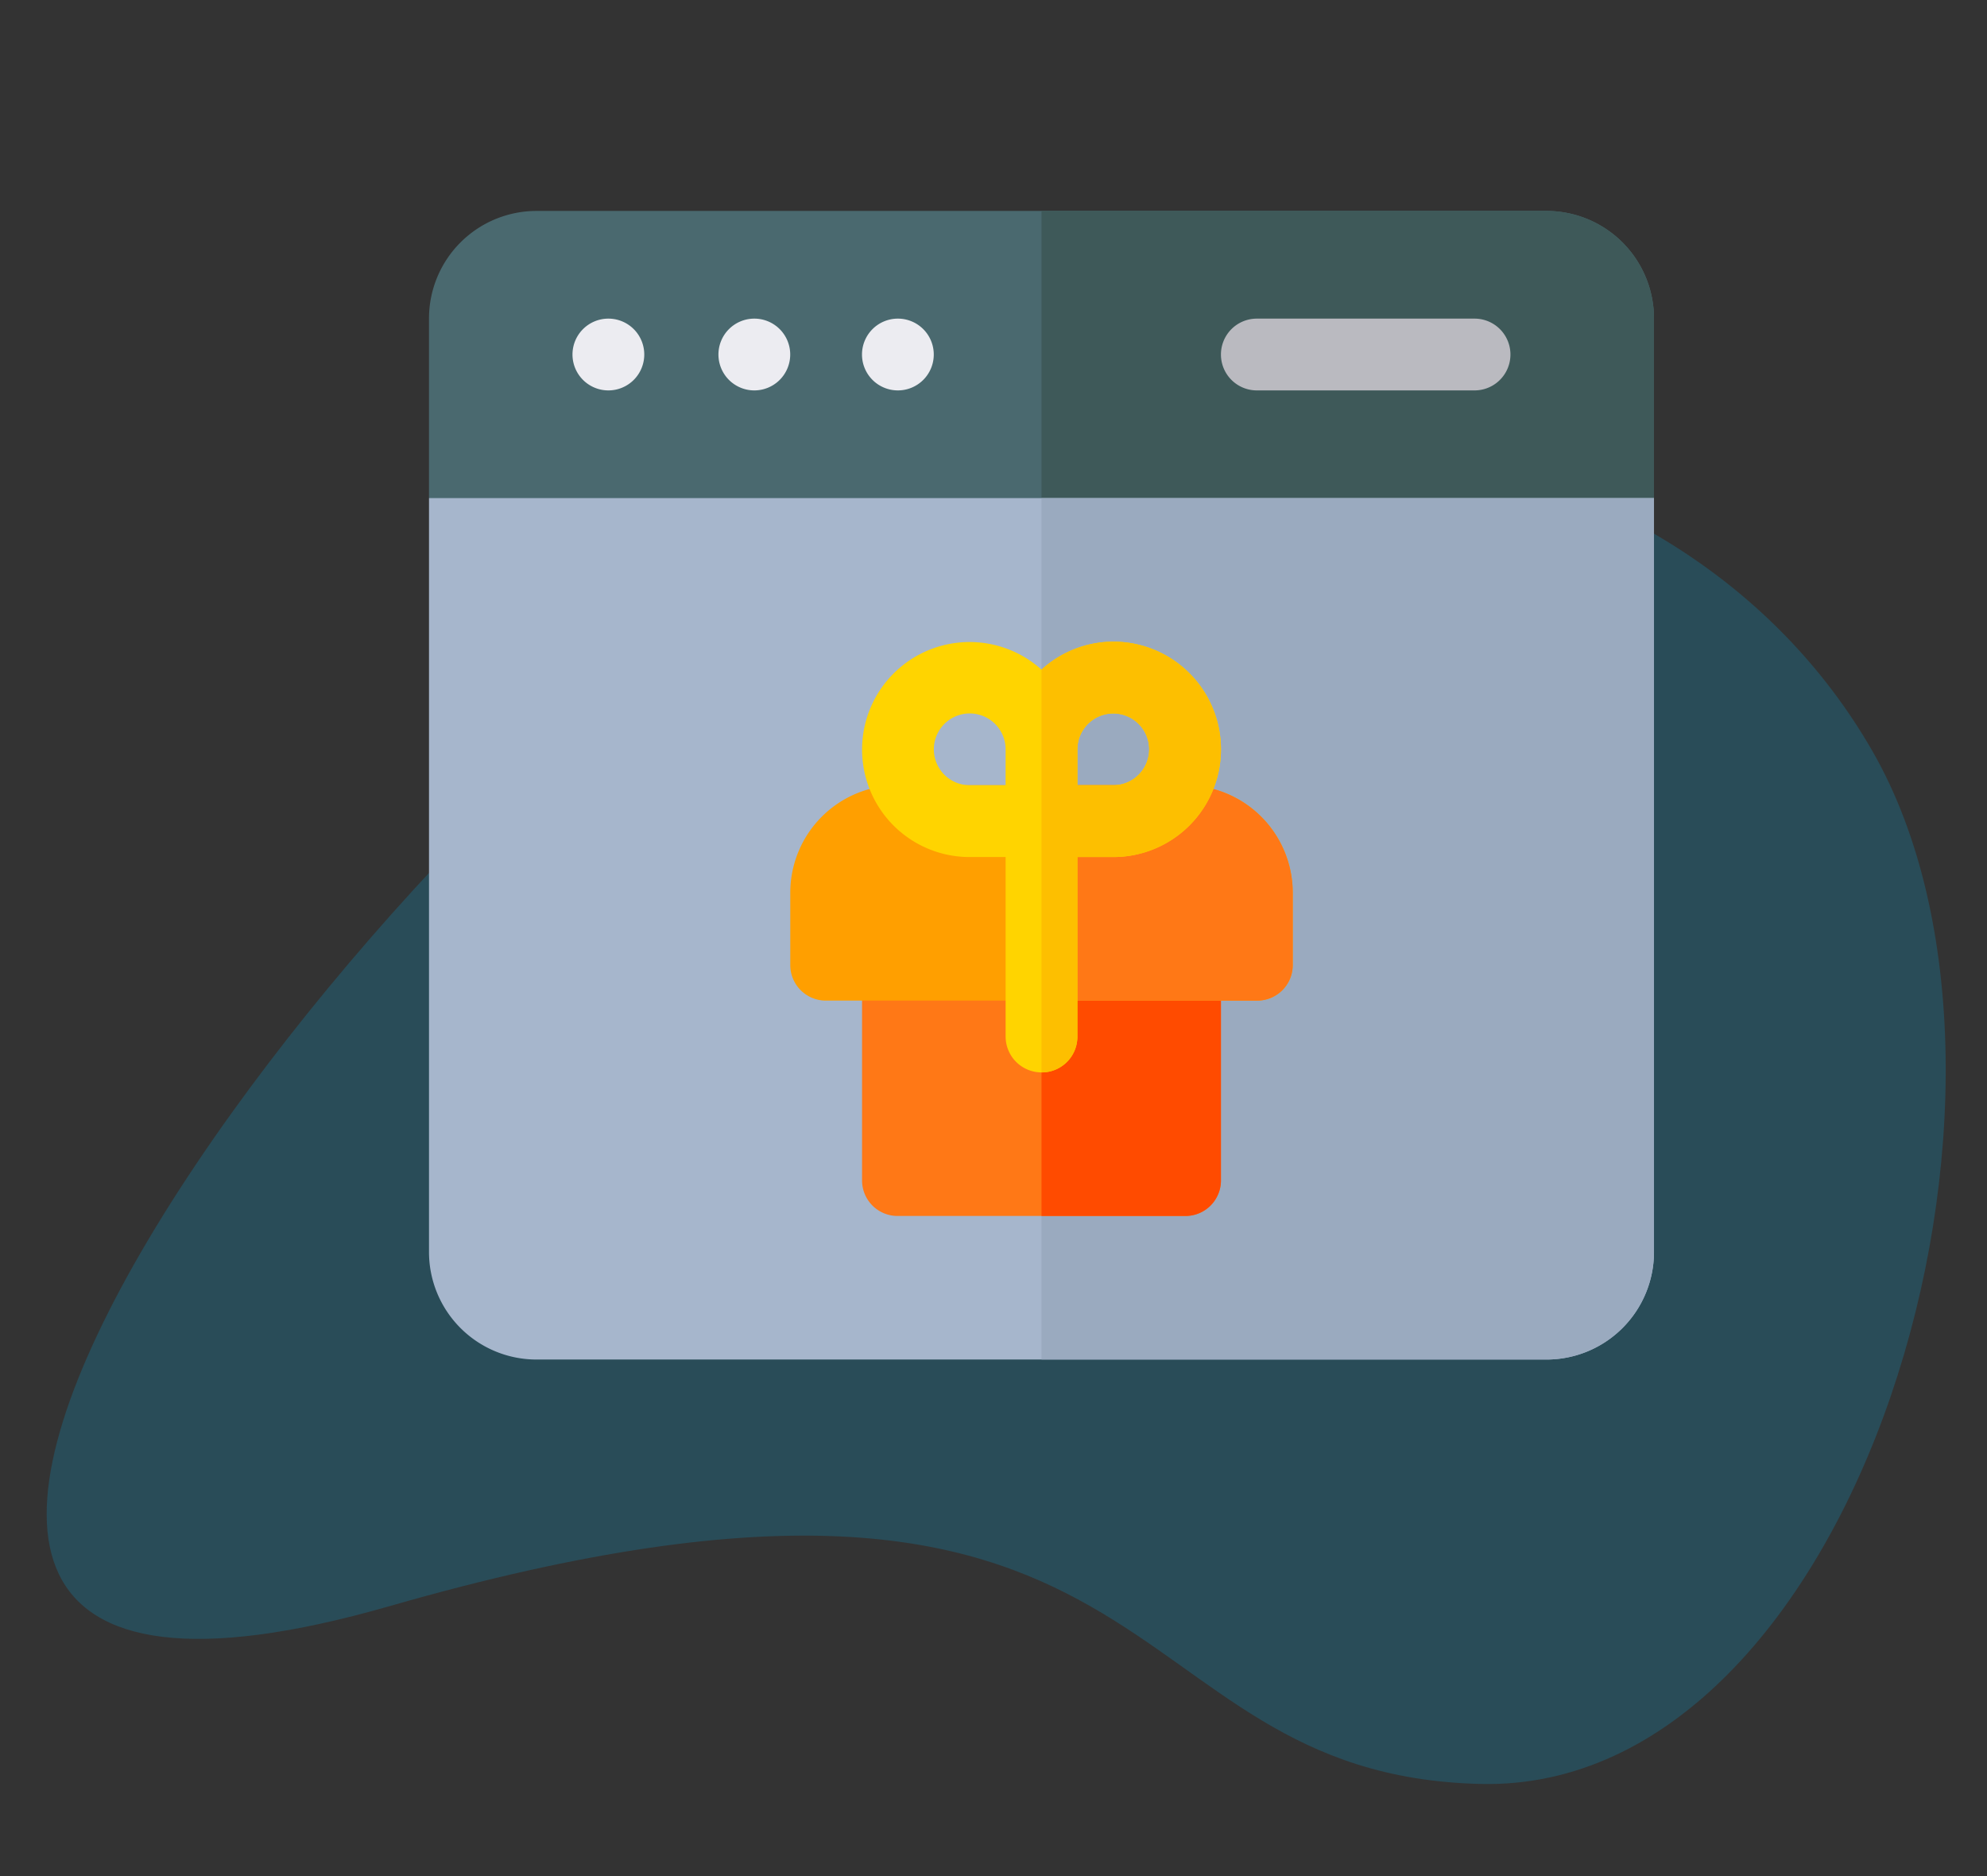 <svg xmlns="http://www.w3.org/2000/svg" xmlns:xlink="http://www.w3.org/1999/xlink" width="179" height="169" viewBox="0 0 179 169">
  <rect x="0" y="0" width="179" height="169" fill="#333333" stroke="none"/>
  <defs>
    <clipPath id="clip-custom-shopping_cart">
      <rect width="179" height="169"/>
    </clipPath>
  </defs>
  <g id="custom-shopping_cart" data-name="custom-shopping cart" clip-path="url(#clip-custom-shopping_cart)">
    <g id="Group_3" data-name="Group 3" transform="translate(4.205 37.117)">
      <path id="Path_167684-2" data-name="Path 167684-2" d="M164.43,30.459c17.4,30.136-1.109,93.908-35.26,93.109s-26.821-36.543-98.264-16.02-1.612-71.822,35.258-93.11S147.03.322,164.43,30.459Z" transform="translate(0 0)" fill="#00afef" opacity="0.2" style="isolation: isolate"/>
    </g>
    <g id="surface1" transform="translate(38.647 19)">
      <path id="Path_168713" data-name="Path 168713" d="M110.353,9.7V25.864l-6.466,6.466H6.466L0,25.864V9.7A9.685,9.685,0,0,1,9.7,0h90.955A9.685,9.685,0,0,1,110.353,9.7Zm0,0" transform="translate(0 0)" fill="#4a696f"/>
      <path id="Path_168714" data-name="Path 168714" d="M311.177,9.7V25.864l-6.466,6.466H256V0h45.478A9.685,9.685,0,0,1,311.177,9.7Zm0,0" transform="translate(-200.823 0)" fill="#3e5959"/>
      <path id="Path_168715" data-name="Path 168715" d="M110.353,120v67.893a9.686,9.686,0,0,1-9.7,9.7H9.7a9.686,9.686,0,0,1-9.7-9.7V120Zm0,0" transform="translate(0 -94.136)" fill="#a6b6cc"/>
      <path id="Path_168716" data-name="Path 168716" d="M311.177,120v67.893a9.686,9.686,0,0,1-9.7,9.7H256V120Zm0,0" transform="translate(-200.823 -94.136)" fill="#9aaabf"/>
      <path id="Path_168717" data-name="Path 168717" d="M66.439,48.233A3.233,3.233,0,1,1,63.206,45,3.233,3.233,0,0,1,66.439,48.233Zm0,0" transform="translate(-47.047 -35.301)" fill="#ececf1"/>
      <path id="Path_168718" data-name="Path 168718" d="M127.439,48.233A3.233,3.233,0,1,1,124.206,45,3.233,3.233,0,0,1,127.439,48.233Zm0,0" transform="translate(-94.899 -35.301)" fill="#ececf1"/>
      <path id="Path_168719" data-name="Path 168719" d="M187.439,48.233A3.233,3.233,0,1,1,184.206,45,3.233,3.233,0,0,1,187.439,48.233Zm0,0" transform="translate(-141.967 -35.301)" fill="#ececf1"/>
      <path id="Path_168720" data-name="Path 168720" d="M353.847,51.466H334.233a3.233,3.233,0,0,1,0-6.466h19.614a3.233,3.233,0,1,1,0,6.466Zm0,0" transform="translate(-259.658 -35.301)" fill="#babac0"/>
      <path id="Path_168721" data-name="Path 168721" d="M213.33,303.233v19.4a3.2,3.2,0,0,1-3.233,3.233H184.233A3.2,3.2,0,0,1,181,322.631v-19.4A3.2,3.2,0,0,1,184.233,300H210.1A3.2,3.2,0,0,1,213.33,303.233Zm0,0" transform="translate(-141.988 -235.34)" fill="#ff7816"/>
      <path id="Path_168722" data-name="Path 168722" d="M272.165,303.233v19.4a3.2,3.2,0,0,1-3.233,3.233H256V300h12.932A3.2,3.2,0,0,1,272.165,303.233Zm0,0" transform="translate(-200.823 -235.34)" fill="#ff4b00"/>
      <path id="Path_168723" data-name="Path 168723" d="M186.563,240H160.7a9.685,9.685,0,0,0-9.7,9.7v6.466a3.2,3.2,0,0,0,3.233,3.233h38.8a3.2,3.2,0,0,0,3.233-3.233V249.7A9.685,9.685,0,0,0,186.563,240Zm0,0" transform="translate(-118.454 -188.272)" fill="#ff9f00"/>
      <path id="Path_168724" data-name="Path 168724" d="M278.631,249.7v6.466A3.2,3.2,0,0,1,275.4,259.4H256V240h12.932A9.685,9.685,0,0,1,278.631,249.7Zm0,0" transform="translate(-200.823 -188.272)" fill="#ff7816"/>
      <path id="Path_168725" data-name="Path 168725" d="M203.631,180a9.617,9.617,0,0,0-6.466,2.522A9.683,9.683,0,1,0,190.7,199.4h3.233v16.165a3.233,3.233,0,1,0,6.466,0V199.4h3.233a9.7,9.7,0,0,0,0-19.4Zm-9.7,12.932H190.7a3.233,3.233,0,1,1,3.233-3.233Zm9.7,0H200.4V189.7a3.233,3.233,0,1,1,3.233,3.233Zm0,0" transform="translate(-141.988 -141.204)" fill="#ffd400"/>
      <path id="Path_168726" data-name="Path 168726" d="M262.466,180A9.617,9.617,0,0,0,256,182.522V218.8a3.2,3.2,0,0,0,3.233-3.233V199.4h3.233a9.7,9.7,0,1,0,0-19.4Zm0,12.932h-3.233V189.7a3.233,3.233,0,1,1,3.233,3.233Zm0,0" transform="translate(-200.823 -141.204)" fill="#fdbf00"/>
    </g>
  </g>
</svg>
